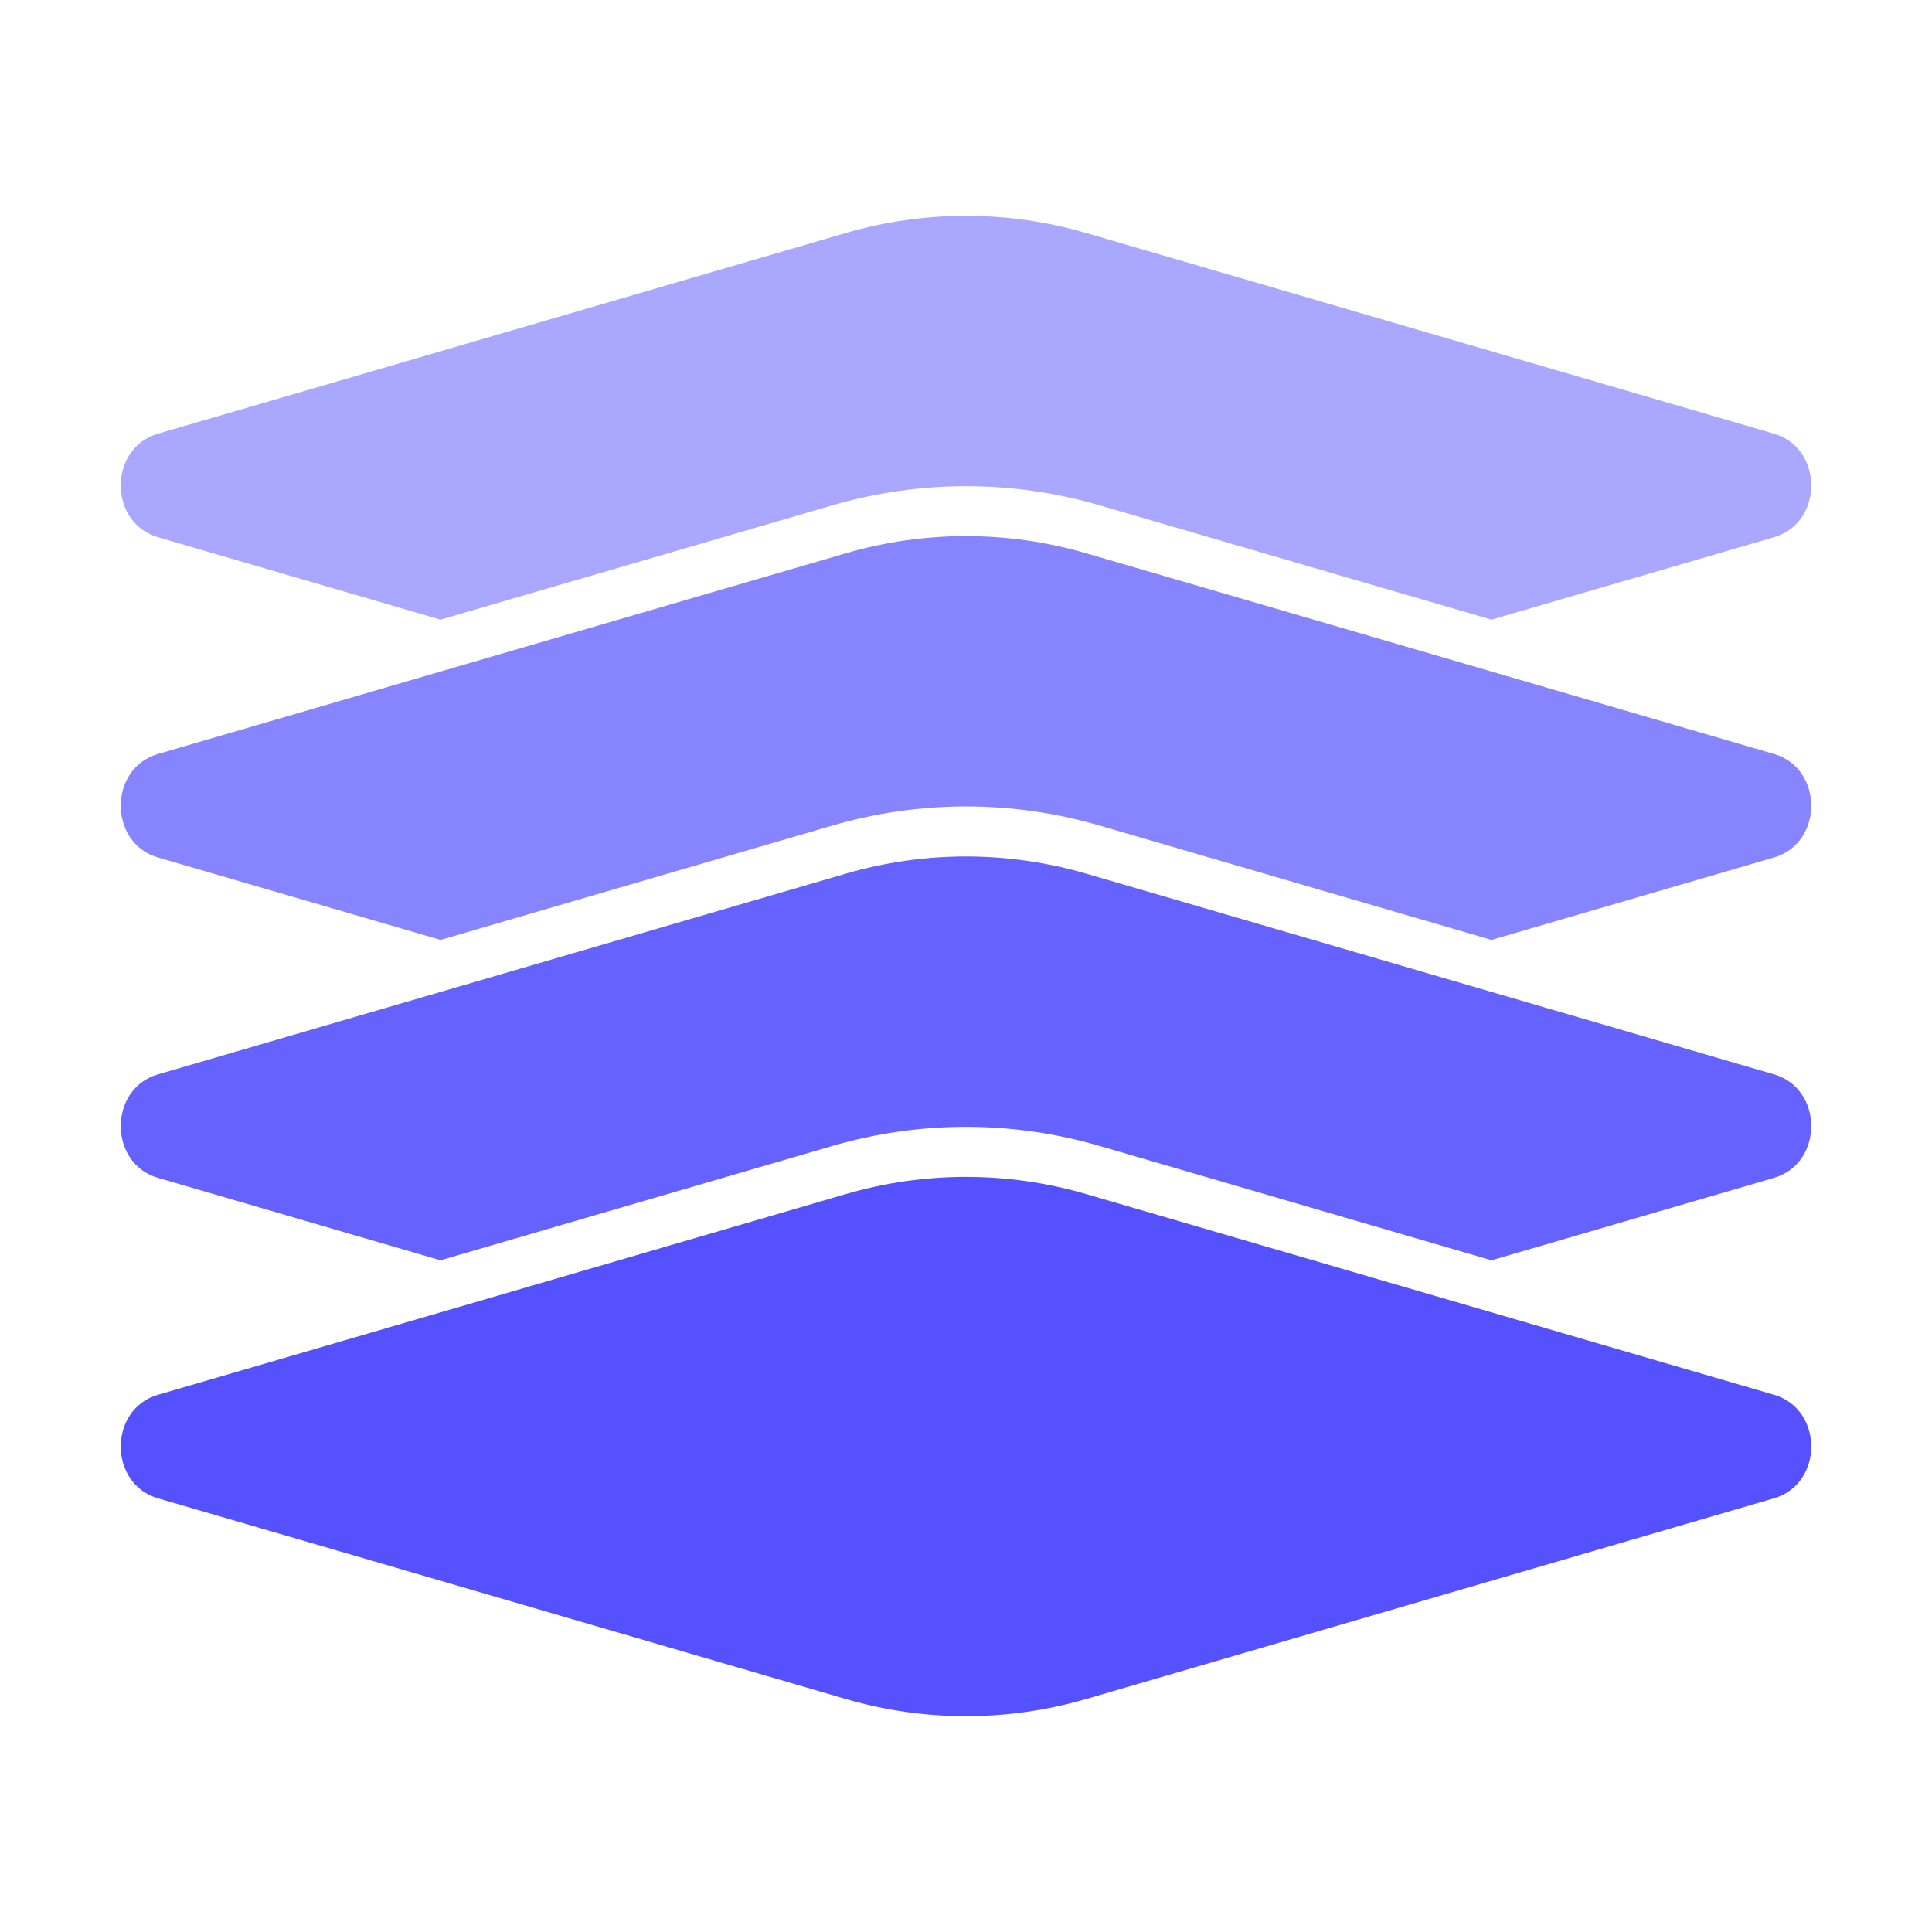 <svg xmlns="http://www.w3.org/2000/svg" fill="none" viewBox="0 0 256 256" height="256" width="256">
<path fill="#5551FF" d="M58.371 124.544L20.918 113.615C14.361 111.701 14.361 101.824 20.918 99.911L112.046 73.319C122.488 70.272 133.512 70.272 143.954 73.319L235.082 99.911C241.639 101.824 241.639 111.701 235.082 113.615L197.629 124.544L145.727 109.398C134.124 106.012 121.876 106.012 110.273 109.398L58.371 124.544Z" opacity="0.7"></path>
<path fill="#5551FF" d="M58.371 166.996L20.918 156.067C14.361 154.153 14.361 144.276 20.918 142.363L112.046 115.771C122.488 112.724 133.512 112.724 143.954 115.771L235.082 142.363C241.639 144.276 241.639 154.153 235.082 156.067L197.629 166.996L145.727 151.85C134.124 148.465 121.876 148.465 110.273 151.85L58.371 166.996Z" opacity="0.9"></path>
<path fill="#5551FF" d="M58.371 82.108L20.918 71.179C14.361 69.265 14.361 59.388 20.918 57.475L112.046 30.883C122.488 27.836 133.512 27.836 143.954 30.883L235.082 57.475C241.639 59.388 241.639 69.265 235.082 71.179L197.629 82.108L145.727 66.962C134.124 63.577 121.876 63.577 110.273 66.962L58.371 82.108Z" opacity="0.5"></path>
<path fill="#5551FF" d="M20.918 198.525L112.046 225.117C122.488 228.164 133.512 228.164 143.954 225.117L235.082 198.525C241.639 196.612 241.639 186.735 235.082 184.821L143.954 158.229C133.512 155.182 122.488 155.182 112.046 158.229L20.918 184.821C14.361 186.735 14.361 196.612 20.918 198.525Z"></path>
</svg>
